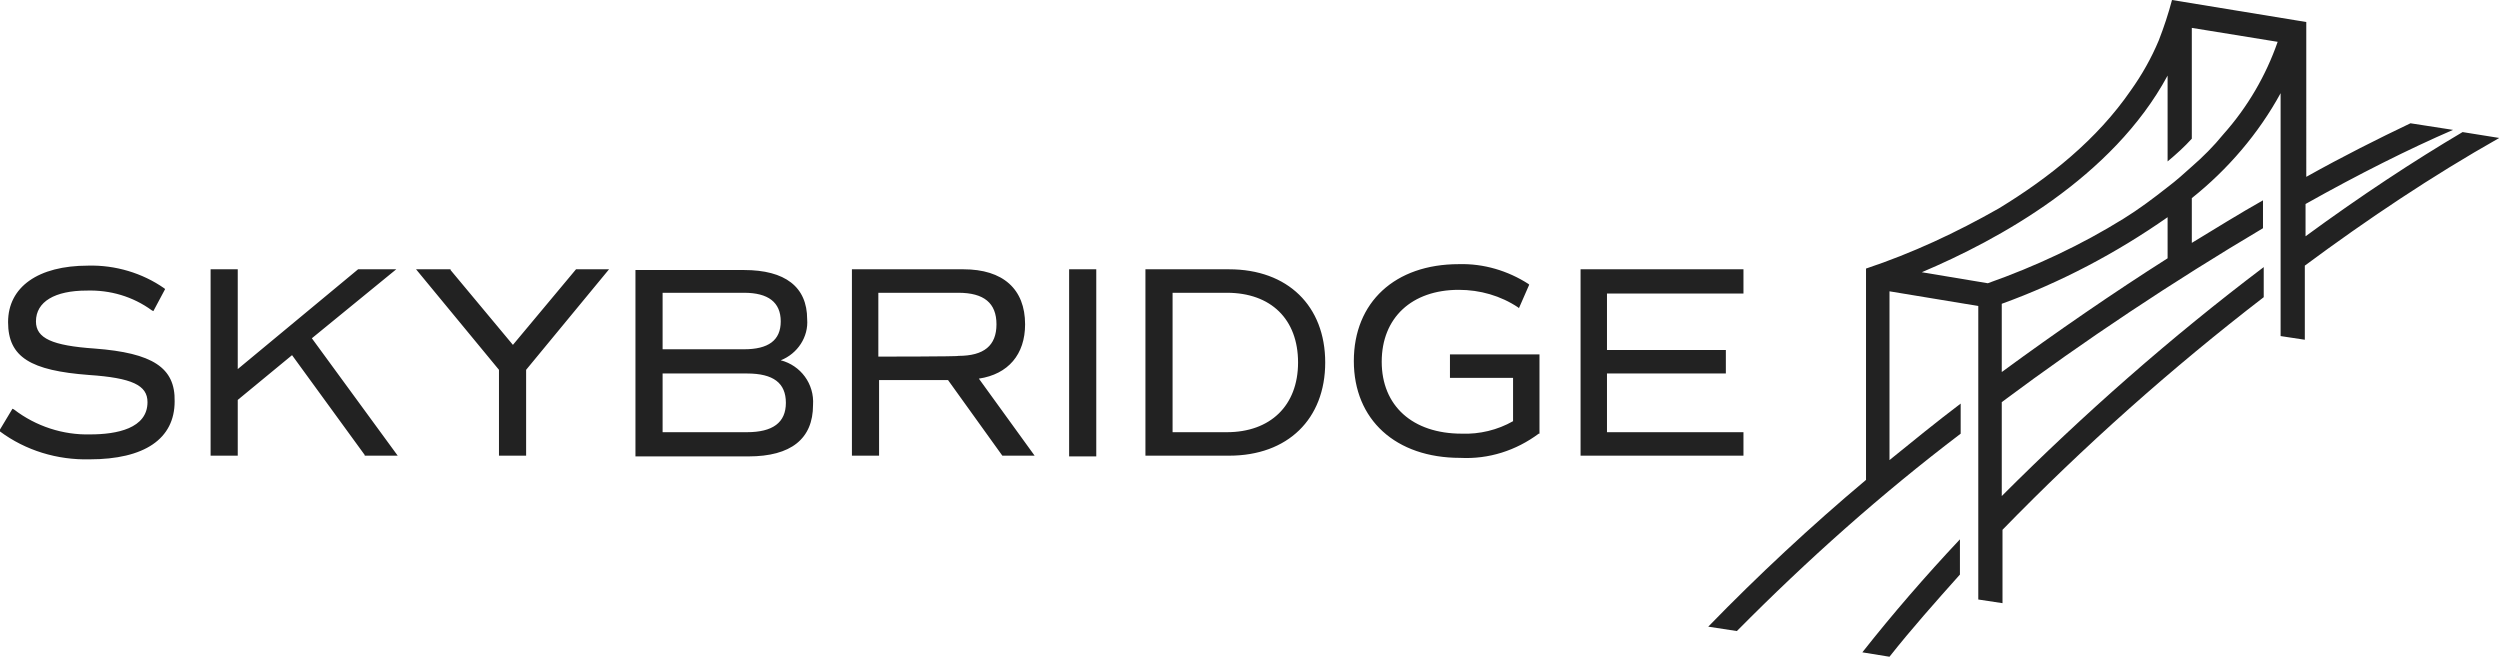 <?xml version="1.0" encoding="UTF-8"?>
<svg id="Layer_1" data-name="Layer 1" xmlns="http://www.w3.org/2000/svg" viewBox="0 0 340.7 89.5">
  <defs>
    <style>
      .cls-1 {
        fill: #222;
        stroke-width: 0px;
      }
    </style>
  </defs>
  <path class="cls-1" d="m12.9,47.5c-5.8-.4-8-1.4-8-3.7,0-2.7,2.6-4.2,6.9-4.2,3.2-.1,6.3.8,8.9,2.7l.2.1,1.6-3-.1-.1c-3-2.1-6.7-3.2-10.4-3.1-6.8,0-10.9,2.9-10.9,7.7s3.1,6.6,11,7.2c5.9.4,8,1.4,8,3.7,0,3.6-4.2,4.4-7.8,4.4-3.7.1-7.4-1.1-10.4-3.4l-.2-.1-1.8,3L0,58.8c3.5,2.6,7.8,3.9,12.2,3.8,7.5,0,11.6-2.8,11.6-7.9.1-4.6-3-6.6-10.9-7.2Zm41.1-10.8h-5.2l-16.4,13.6v-13.6h-3.7v25.4h3.7v-7.6l7.4-6.1,9.9,13.6v.1h4.5l-11.7-16,11.5-9.4Zm15.9,10.3l-8.5-10.2v-.1h-4.7l11.3,13.7v11.7h3.7v-11.7l11.3-13.7h-4.5l-8.6,10.3Zm69.8-2.8c0-4.8-3-7.5-8.4-7.5h-15.2v25.4h3.7v-10.3h9.4l7.4,10.3h4.4l-7.6-10.5c4-.6,6.3-3.3,6.3-7.4h0Zm-20,4.4v-8.7h10.9c3.5,0,5.2,1.4,5.2,4.3s-1.7,4.3-5.2,4.3c.1.1-10.9.1-10.9.1Zm117.9-8.7v-3.2h-22.2v25.4h22.2v-3.2h-18.6v-8h16.2v-3.2h-16.2v-7.7h18.6v-.1Zm-40,11.6h8.6v5.9c-2.1,1.2-4.6,1.8-7,1.7-6.7,0-10.9-3.8-10.9-9.8s4.1-9.8,10.5-9.8c2.9,0,5.7.8,8.1,2.4l.1.1,1.4-3.2-.1-.1c-2.8-1.8-6.1-2.8-9.5-2.7-8.7,0-14.3,5.2-14.3,13.2s5.7,13.2,14.5,13.2c3.9.2,7.6-1,10.7-3.3h.1v-10.8h-12.2v3.2h0Zm-91.2-2.4c2.3-.9,3.8-3.2,3.6-5.6,0-4.4-3-6.7-8.6-6.7h-14.8v25.4h15.4c5.8,0,8.8-2.4,8.8-7,.2-2.9-1.7-5.4-4.4-6.1Zm-16.1-9.2h11.1c3.3,0,5,1.3,5,3.9s-1.7,3.8-5,3.8h-11.1v-7.7Zm11.5,19h-11.5v-8h11.5c3.6,0,5.3,1.3,5.3,4s-1.8,4-5.3,4h0Zm43.9,3.3h3.7v-25.5h-3.7v25.5h0Zm21.8-25.5h-11.4v25.4h11.4c8,0,13.1-5,13.1-12.7s-5.1-12.7-13.1-12.7h0Zm-.3,22.2h-7.4v-19h7.4c6,0,9.7,3.6,9.7,9.5s-3.8,9.5-9.7,9.5h0Z"/>
  <path class="cls-1" d="m267.1,73.5c-4.7,5-9.2,10.2-13.3,15.4l3.7.6c3-3.8,6.3-7.5,9.6-11.2v-4.8Z"/>
  <path class="cls-1" d="m335.6,18c-6.6,3.9-13.9,8.7-21.4,14.2v-4.4c7.3-4.1,14.1-7.5,20.1-10.1l-5.8-.9c-4.4,2.1-9.2,4.5-14.2,7.3V3l-18.3-3c-.5,1.9-1.1,3.7-1.8,5.5-1,2.4-2.3,4.7-3.8,6.8-4.6,6.7-11.1,11.9-18,16.1-5.8,3.3-11.8,6.1-18.1,8.2v28.8c-7.5,6.3-14.7,13-21.5,20l3.9.6c9.6-9.7,19.7-18.7,30.5-26.9v-4.1c-3.3,2.5-6.5,5.1-9.7,7.7v-23l12.1,2v40l3.3.5v-10c11.1-11.4,23-22,35.6-31.7v-4.1c-12.7,9.6-24.5,20-35.7,31.2v-12.8c11.4-8.5,23.3-16.4,35.6-23.7v-3.8c-3.2,1.8-6.4,3.8-9.7,5.8v-6.1c4.9-3.9,9.1-8.8,12.1-14.3v33.1l3.3.5v-10.1c8.5-6.3,17.3-12.2,26.5-17.4l-5-.8Zm-40.2,17.2c-7.4,4.7-15.1,10-22.6,15.5v-9.3c8-2.9,15.6-6.9,22.6-11.8v5.6Zm7.6-16.9c-1.3,1.6-2.8,3.1-4.3,4.4h0c-1,.9-2.1,1.9-3.3,2.8h0c-1.9,1.5-3.9,3-6,4.3h0c-5.8,3.6-12,6.5-18.5,8.8l-9-1.5c10.4-4.4,26-12.9,33.5-26.8v11.7c1.2-1,2.3-2,3.3-3.1V3.8l11.7,1.9c-1.6,4.6-4.1,8.9-7.4,12.6h0Z"/>
</svg>